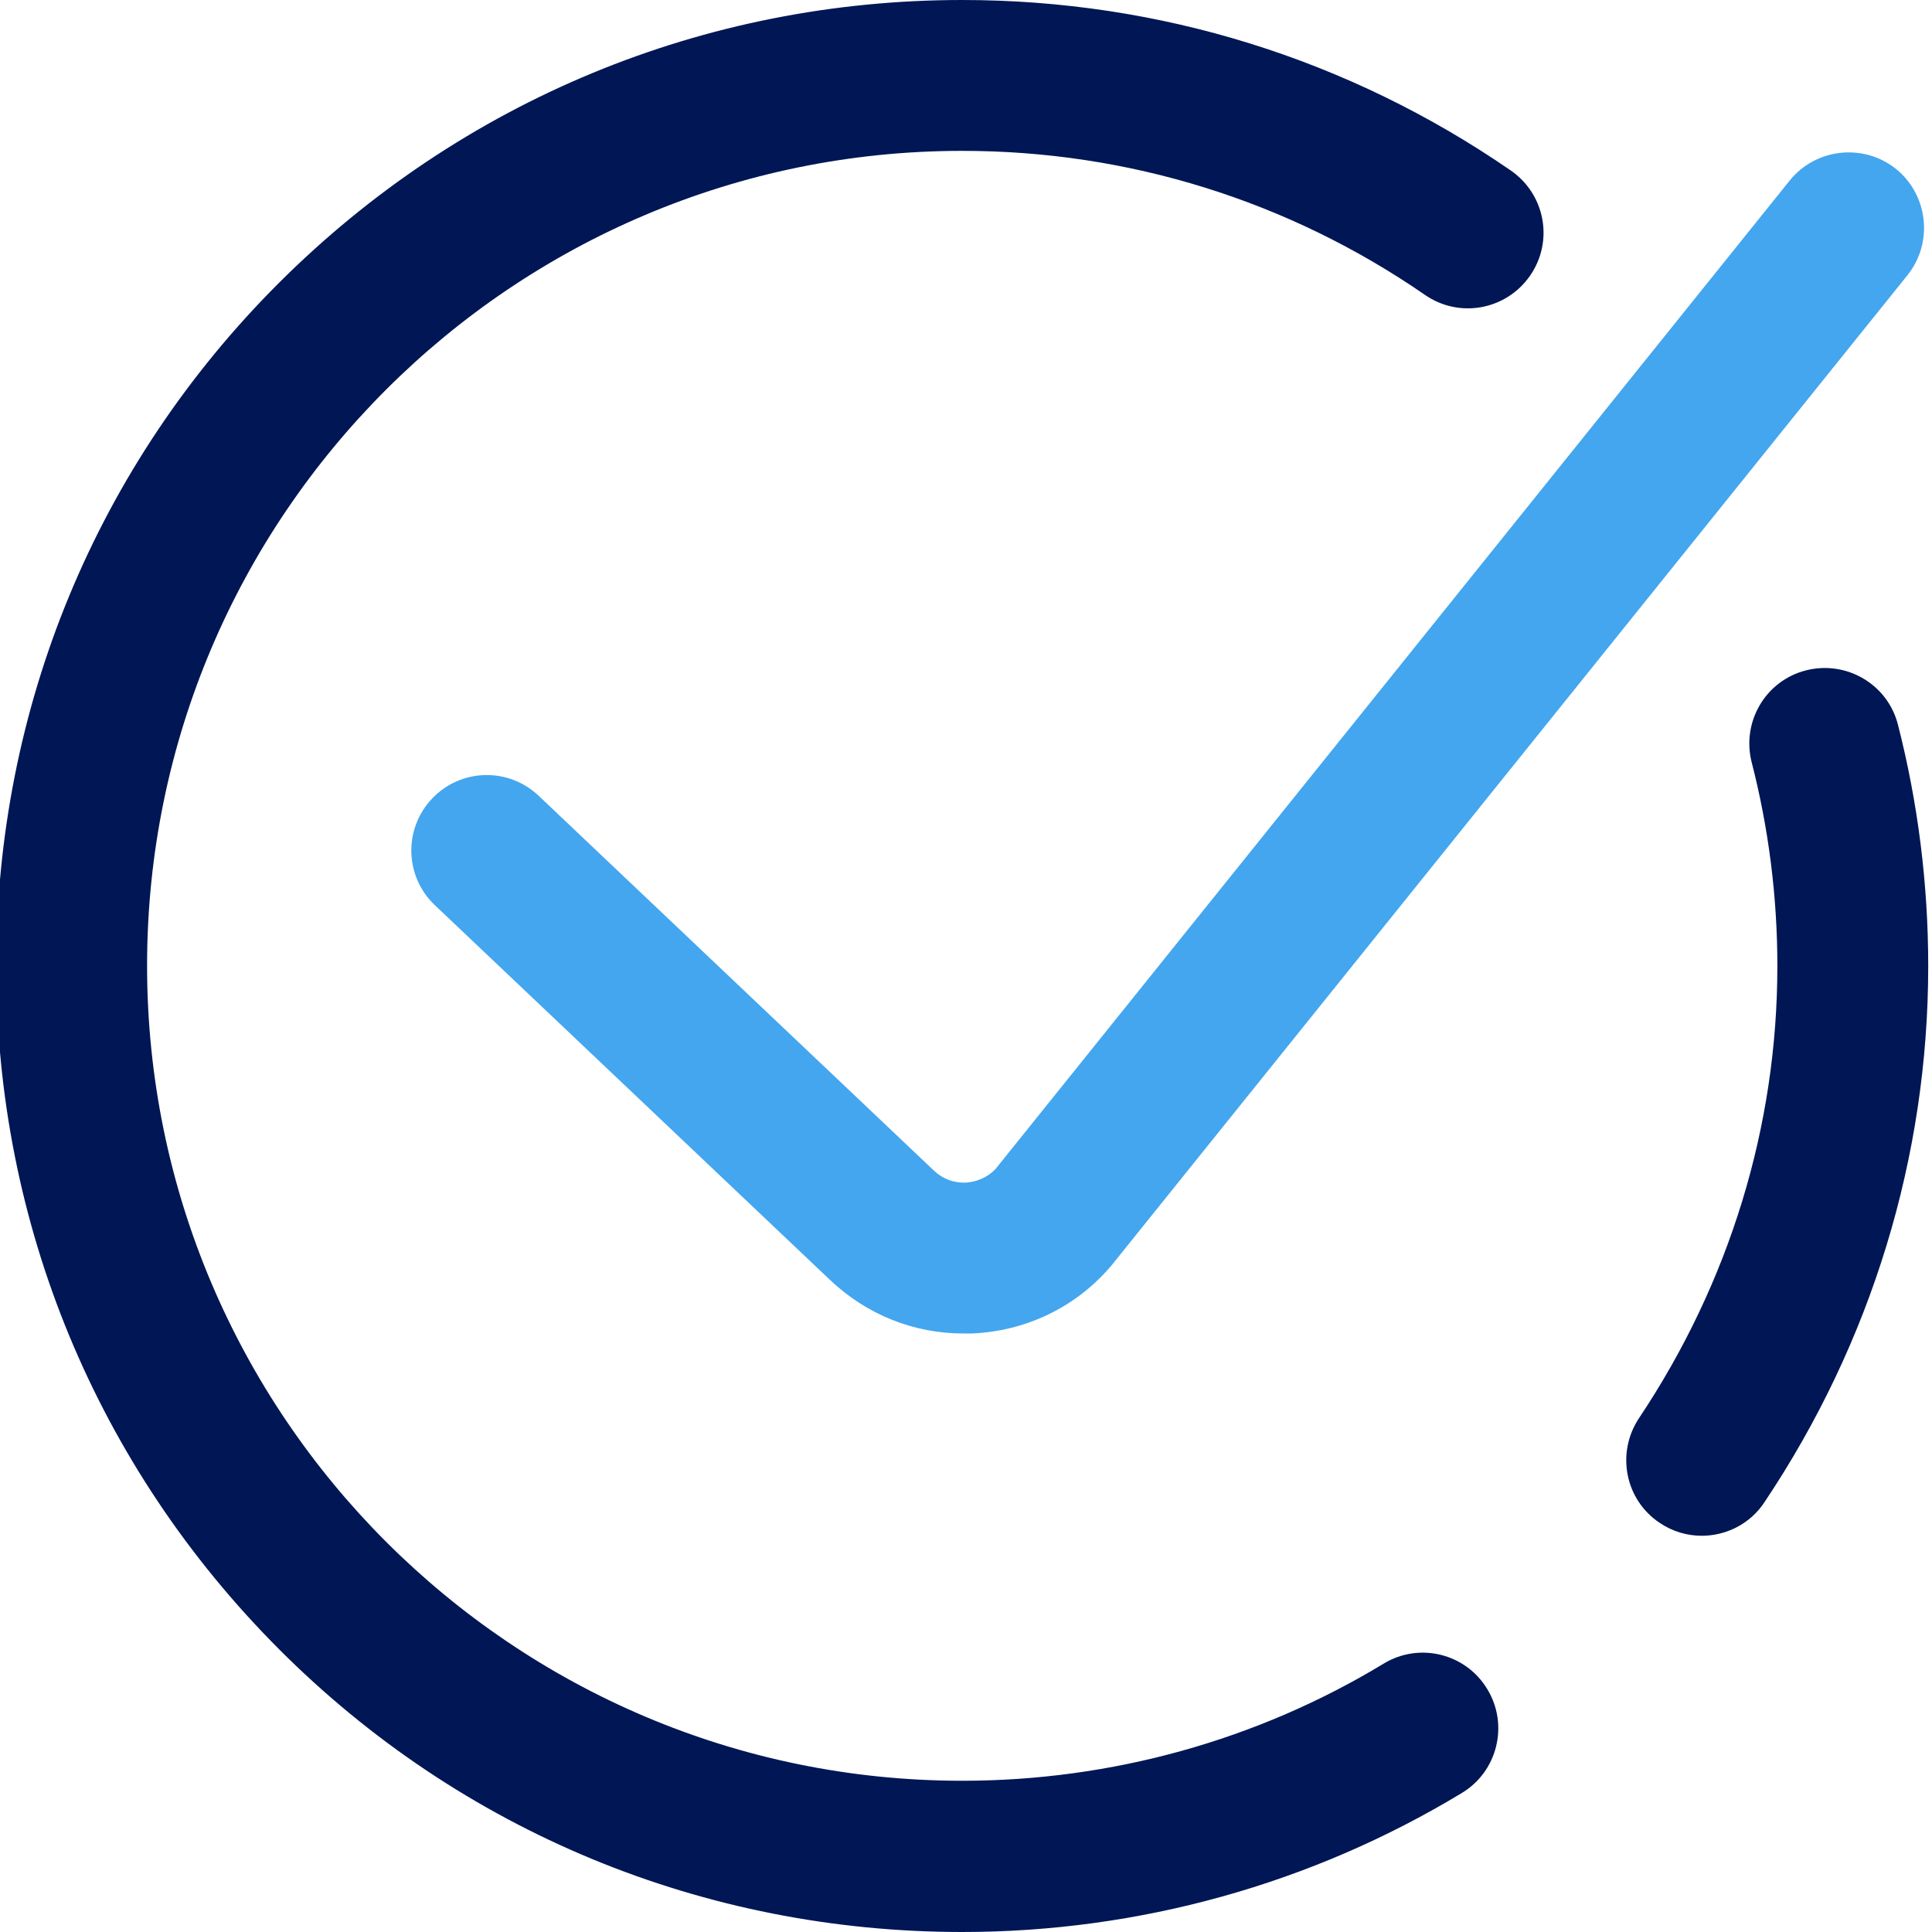 <?xml version="1.0" encoding="utf-8"?>
<!-- Generator: Adobe Illustrator 27.6.0, SVG Export Plug-In . SVG Version: 6.00 Build 0)  -->
<svg version="1.1" id="Layer_1" xmlns="http://www.w3.org/2000/svg" xmlns:xlink="http://www.w3.org/1999/xlink" x="0px" y="0px"
	 viewBox="0 0 511 511" style="enable-background:new 0 0 511 511;" xml:space="preserve">
<style type="text/css">
	.st0{fill:#001655;}
	.st1{fill:#43A6EF;}
</style>
<path class="st0" d="M510,255.5c0,50.4-15,99.5-43.3,141.8c-3.8,5.8-10.2,8.9-16.6,8.9c-3.8,0-7.7-1.1-11.1-3.4
	c-9.2-6.1-11.6-18.5-5.5-27.7c23.9-35.8,36.6-77.1,36.6-119.6c0-18.3-2.3-36.4-6.8-53.9c-2.7-10.7,3.7-21.6,14.4-24.3
	c10.7-2.7,21.6,3.7,24.3,14.4C507.3,212.4,510,233.9,510,255.5z M366,440c-33.5,20.3-72.1,31-111.5,31
	c-118.9,0-215.6-96.7-215.6-215.6S135.6,39.9,254.5,39.9c44,0,86.3,13.2,122.4,38.1c9.1,6.3,21.5,4,27.8-5.1
	c6.3-9.1,4-21.5-5.1-27.8C356.8,15.6,306.7,0,254.5,0C186.3,0,122.1,26.6,73.8,74.8S-1,187.3-1,255.5s26.6,132.4,74.8,180.7
	S186.3,511,254.5,511c46.7,0,92.4-12.7,132.2-36.8c9.4-5.7,12.4-18,6.7-27.4C387.7,437.3,375.4,434.3,366,440z"/>
<path class="st1" d="M255.4,312.8c-3.2,0.1-6.1-1-8.4-3.2l-104.5-99.1c-8-7.6-20.6-7.3-28.2,0.7c-7.6,8-7.3,20.6,0.7,28.2
	l104.5,99.1c9.7,9.2,22.1,14.2,35.4,14.2c0.7,0,1.4,0,2.1,0c14-0.6,26.9-6.6,36.2-17.1c0.2-0.3,0.5-0.5,0.7-0.8l210.6-262
	c6.9-8.6,5.5-21.2-3-28.1c-8.6-6.9-21.2-5.5-28.1,3L263.3,309.2C261.2,311.4,258.4,312.6,255.4,312.8z"/>
</svg>
